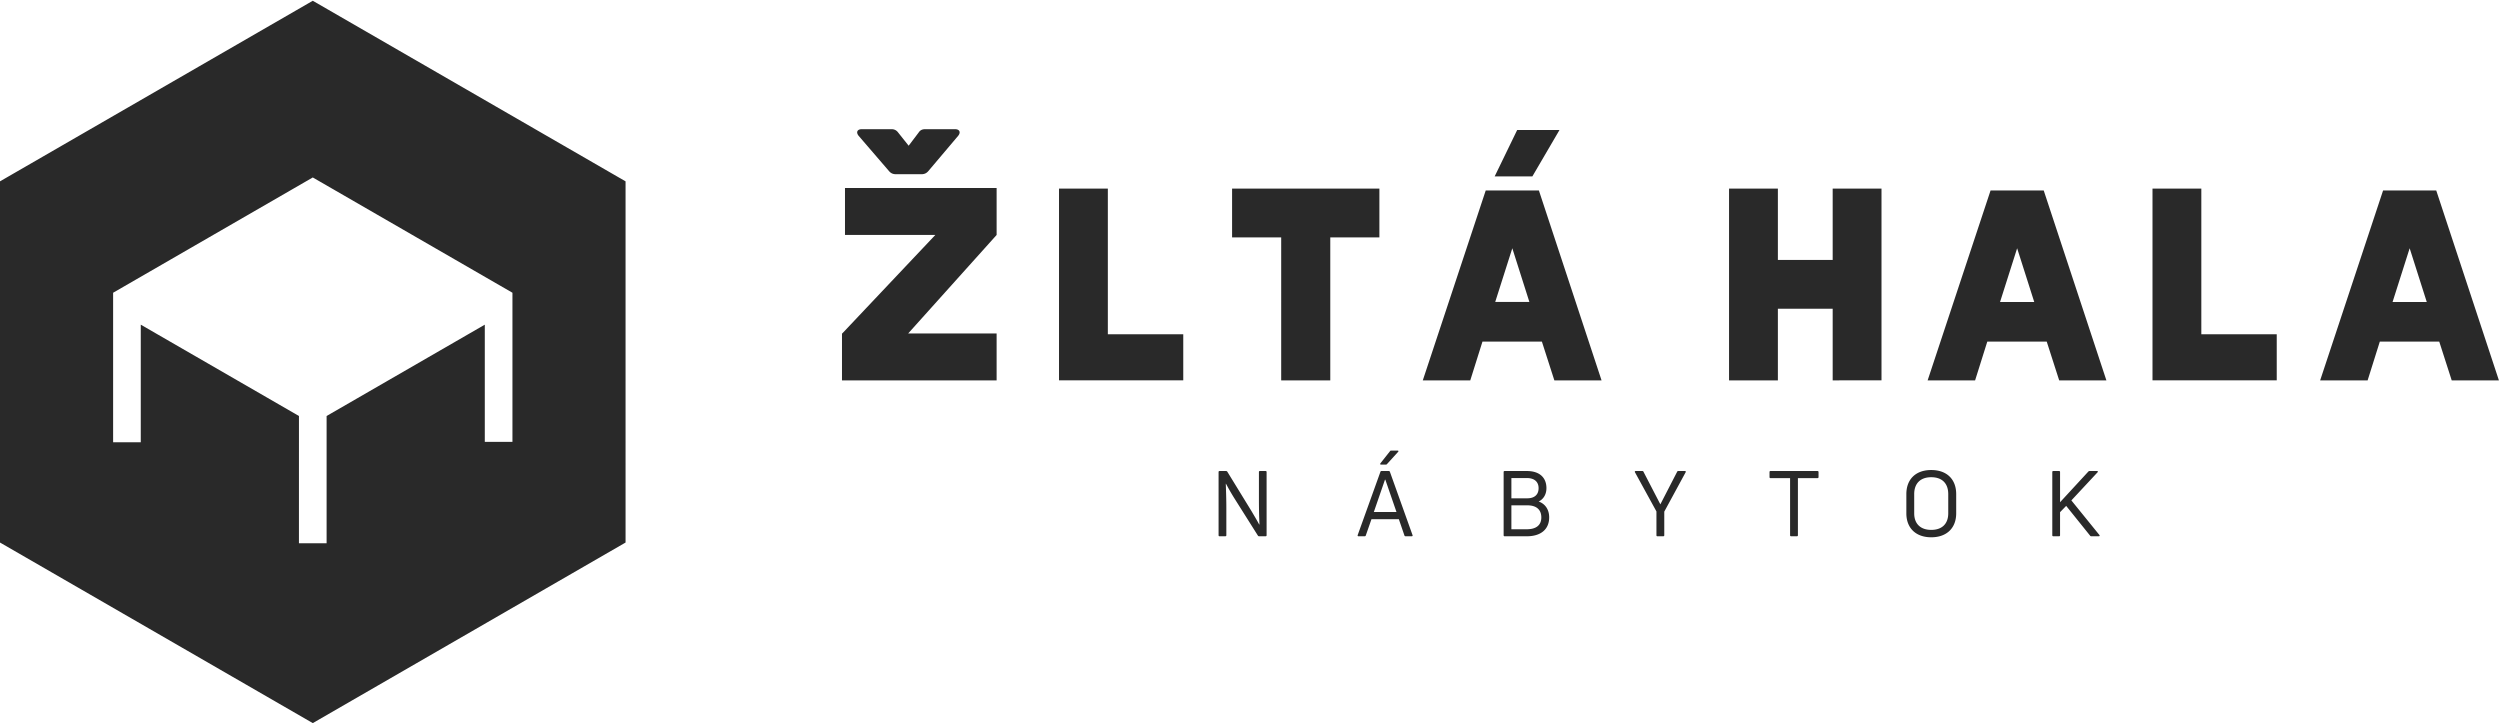 <svg xmlns="http://www.w3.org/2000/svg" width="530.917" height="153.563" viewBox="0 0 530.917 153.563"><g fill="#292929"><path d="M211.649 39.932v9.966L192.87 70.811h18.779v9.966h-32.838V70.811h.058l19.76-20.913h-19.183v-9.966zM235.268 70.984h16.017v9.793h-26.386v-40.73h10.369zM292.937 40.047v10.371h-10.429v30.359h-10.425V50.418h-10.43V40.047h20.855zM326.81 40.451l13.306 40.327h-10.023l-2.649-8.238h-12.617l-2.591 8.238h-10.083l13.365-40.327h11.292zm4.377-12.847H322.2l-4.78 9.852h8.007l5.76-9.852zm-13.654 36.524h7.257l-3.627-11.406-3.63 11.406zM389.2 40.047h10.369v40.73H389.2V65.569h-11.638v15.208h-10.37v-40.73h10.37v15.151H389.2zM434.019 40.451l13.309 40.327h-10.024l-2.649-8.238h-12.617l-2.591 8.238h-10.082l13.365-40.327h11.289zm-9.274 23.677h7.259l-3.632-11.406-3.627 11.406zM467.489 70.984h16.015v9.793h-26.385v-40.73h10.37zM517.377 40.451l13.309 40.327h-10.024l-2.649-8.238h-12.617l-2.591 8.238h-10.082l13.365-40.327h11.289zm-9.273 23.677h7.259l-3.63-11.406-3.629 11.406zM259.018 113.888c-.156 0-.232-.079-.232-.212v-13.435c0-.137.076-.212.232-.212h1.358c.095 0 .212.058.271.154l5.137 8.374c.522.892 1.145 1.918 1.627 2.829l.059-.019c-.077-1.61-.115-3.625-.115-5.254v-5.873c0-.137.076-.212.212-.212h1.201c.137 0 .216.075.216.212v13.435c0 .133-.079.212-.216.212h-1.356c-.113 0-.212-.04-.271-.137l-5.097-8.081a50.49 50.49 0 0 1-1.688-2.946l-.038.018c.059 1.532.117 3.528.117 5.06v5.875c0 .133-.097.212-.234.212h-1.183zM288.501 113.887c-.156 0-.212-.098-.174-.252l4.826-13.434c.038-.116.117-.173.234-.173h1.529c.117 0 .214.057.255.173l4.804 13.434c.059.154-.019.252-.174.252h-1.295c-.12 0-.217-.058-.253-.175l-1.185-3.449h-5.815l-1.201 3.449c-.038.117-.117.175-.252.175h-1.299zm3.258-5.157h4.806l-2.366-6.862h-.076l-2.364 6.862zm2.809-10.195a.333.333 0 0 1-.271.137h-1.007c-.176 0-.232-.116-.138-.273l2.036-2.576a.283.283 0 0 1 .253-.137h1.356c.176 0 .25.137.117.271l-2.346 2.578zM326.764 106.502c1.436.523 2.23 1.763 2.23 3.373 0 2.52-1.746 4.013-4.767 4.013h-4.673c-.153 0-.232-.079-.232-.212v-13.435c0-.137.079-.212.232-.212h4.69c2.773 0 4.168 1.453 4.168 3.642.001 1.32-.639 2.347-1.648 2.831m-2.519-4.981h-3.275v4.303h3.393c1.415 0 2.384-.699 2.384-2.153-.001-1.317-.854-2.15-2.502-2.15m0 10.874c1.901 0 3.082-.794 3.082-2.52 0-1.532-.928-2.559-2.965-2.559h-3.393v5.078h3.276zM351.984 113.888c-.137 0-.211-.079-.211-.212v-5.061l-4.559-8.317c-.076-.154-.018-.269.155-.269h1.395c.12 0 .215.036.255.154l3.585 6.921 3.566-6.921c.036-.118.155-.154.252-.154h1.397c.171 0 .231.114.153.269l-4.536 8.357v5.021c0 .133-.076.212-.231.212h-1.221zM385.965 100.028c.136 0 .232.078.232.213v1.086c0 .136-.097.213-.232.213h-4.149v12.135c0 .136-.095.213-.232.213h-1.201c-.135 0-.229-.077-.229-.213V101.54H376c-.135 0-.212-.077-.212-.213v-1.086c0-.135.077-.213.212-.213h9.965zM410.136 114.102c-3.275 0-5.29-1.959-5.29-5.081v-4.088c0-3.179 2.015-5.116 5.29-5.116 3.276 0 5.295 1.938 5.295 5.116v4.088c0 3.122-2.019 5.081-5.295 5.081m0-1.572c2.308 0 3.607-1.317 3.607-3.51v-4.088c0-2.268-1.3-3.587-3.607-3.587-2.307 0-3.623 1.319-3.623 3.587v4.088c0 2.193 1.316 3.51 3.623 3.51M436.073 113.888c-.155 0-.234-.079-.234-.212v-13.435c0-.137.079-.212.234-.212h1.2c.138 0 .215.075.215.212v6.416l5.988-6.493c.1-.099.176-.135.293-.135h1.55c.194 0 .271.135.136.269l-5.565 5.972 5.952 7.346c.117.155.041.272-.135.272h-1.572c-.115 0-.212-.04-.271-.137l-5.076-6.318-1.3 1.338v4.905c0 .133-.077.212-.215.212h-1.2zM189.342 27.434c.576 0 1.036.231 1.383.691l2.244 2.822 2.136-2.822c.343-.518.807-.691 1.384-.691h6.336c.978 0 1.266.691.633 1.439l-6.338 7.492c-.405.458-.863.632-1.439.632h-5.414c-.577 0-1.041-.173-1.442-.632l-6.452-7.492c-.634-.748-.345-1.439.633-1.439h6.336zM66.424.163L0 38.511v76.703l66.424 38.349 66.424-38.349V38.511L66.424.163zm42.403 93.677h-5.872V68.949L69.36 88.345v27.032h-5.876l.004-27.032-33.594-19.396v24.979h-5.872V62.169l42.402-24.482 42.402 24.482V93.84z"/></g></svg>
